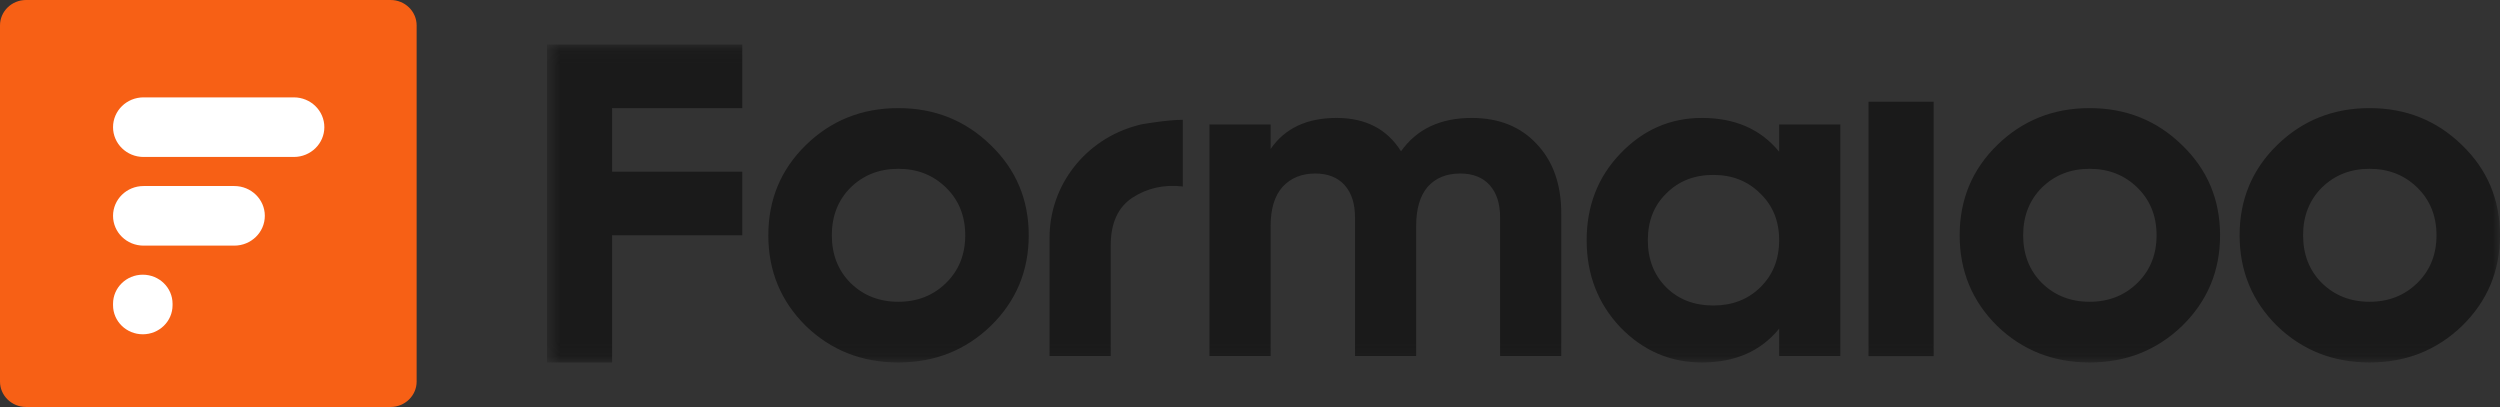 <svg width="172" height="28" viewBox="0 0 172 28" fill="none" xmlns="http://www.w3.org/2000/svg">
<rect x="0" y="0" width="172" height="28" fill="#333333" stroke="none"/>
<path d="M26.873 0H1.792C0.802 0 0 0.784 0 1.75V26.25C0 27.216 0.802 28 1.792 28H26.873C27.863 28 28.665 27.216 28.665 26.25V1.75C28.665 0.784 27.863 0 26.873 0Z" fill="#F76015"/>
<path fill-rule="evenodd" clip-rule="evenodd" d="M9.876 6.699C8.717 6.699 7.777 7.617 7.777 8.749C7.777 9.881 8.717 10.799 9.876 10.799H20.216C21.375 10.799 22.315 9.881 22.315 8.749C22.315 7.617 21.375 6.699 20.216 6.699H9.876ZM7.777 14.849C7.777 13.717 8.717 12.799 9.876 12.799H16.121C17.28 12.799 18.22 13.717 18.22 14.849C18.22 15.981 17.28 16.899 16.121 16.899H9.876C8.717 16.899 7.777 15.981 7.777 14.849ZM7.777 20.899C7.777 19.795 8.694 18.899 9.825 18.899C10.956 18.899 11.872 19.795 11.872 20.899V20.999C11.872 22.104 10.956 22.999 9.825 22.999C8.694 22.999 7.777 22.104 7.777 20.999V20.899Z" fill="white"/>
<mask id="mask0_1687_9270" style="mask-type:luminance" maskUnits="userSpaceOnUse" x="37" y="3" width="135" height="22">
<path d="M172 3.063H37.633V24.938H172V3.063Z" fill="white"/>
</mask>
<g mask="url(#mask0_1687_9270)">
<path fill-rule="evenodd" clip-rule="evenodd" d="M51.07 7.438V3.063H37.633V7.438V11.813V16.188V24.938H42.112V16.188H51.07V11.813H42.112V7.438H51.07ZM133.034 7H128.555V24.5H133.034V7ZM105.719 9.899C104.61 8.709 103.12 8.114 101.25 8.114C99.097 8.114 97.477 8.879 96.389 10.409C95.433 8.879 93.954 8.114 91.954 8.114C89.909 8.114 88.398 8.826 87.419 10.249V8.561H83.211V24.492H87.419V15.539C87.419 14.37 87.691 13.478 88.235 12.862C88.8 12.246 89.551 11.938 90.485 11.938C91.355 11.938 92.03 12.204 92.508 12.735C92.986 13.266 93.225 14.009 93.225 14.965V24.492H97.433V15.539C97.433 14.37 97.695 13.478 98.216 12.862C98.76 12.246 99.51 11.938 100.467 11.938C101.337 11.938 102.011 12.204 102.489 12.735C102.968 13.266 103.207 14.009 103.207 14.965V24.492H107.415V14.678C107.415 12.681 106.849 11.088 105.719 9.899ZM126.614 8.561H122.406V10.44C121.144 8.89 119.372 8.114 117.089 8.114C114.914 8.114 113.044 8.932 111.478 10.568C109.934 12.182 109.162 14.168 109.162 16.526C109.162 18.884 109.934 20.881 111.478 22.516C113.044 24.131 114.914 24.938 117.089 24.938C119.372 24.938 121.144 24.163 122.406 22.612V24.492H126.614V8.561ZM117.872 21.019C116.567 21.019 115.49 20.605 114.642 19.776C113.794 18.927 113.37 17.843 113.37 16.526C113.37 15.209 113.794 14.136 114.642 13.308C115.49 12.458 116.567 12.034 117.872 12.034C119.176 12.034 120.253 12.458 121.101 13.308C121.971 14.136 122.406 15.209 122.406 16.526C122.406 17.843 121.971 18.927 121.101 19.776C120.253 20.605 119.176 21.019 117.872 21.019ZM72.21 16.344C72.21 12.744 74.673 9.588 78.227 8.634L78.502 8.561C78.502 8.561 80.268 8.242 81.377 8.242V12.83C80.094 12.681 78.941 12.936 77.919 13.595C76.919 14.253 76.418 15.347 76.418 16.877V24.492H72.21V20.509V17.522V16.344ZM61.802 24.938C64.308 24.938 66.43 24.098 68.169 22.419C69.907 20.718 70.777 18.641 70.777 16.188C70.777 13.735 69.907 11.669 68.169 9.99C66.43 8.289 64.308 7.438 61.802 7.438C59.296 7.438 57.173 8.289 55.435 9.99C53.719 11.669 52.861 13.735 52.861 16.188C52.861 18.641 53.719 20.718 55.435 22.419C57.173 24.098 59.296 24.938 61.802 24.938ZM61.802 20.762C60.492 20.762 59.398 20.331 58.517 19.469C57.659 18.608 57.23 17.514 57.23 16.188C57.23 14.862 57.659 13.768 58.517 12.907C59.398 12.045 60.492 11.614 61.802 11.614C63.112 11.614 64.207 12.045 65.087 12.907C65.968 13.768 66.408 14.862 66.408 16.188C66.408 17.514 65.968 18.608 65.087 19.469C64.207 20.331 63.112 20.762 61.802 20.762ZM150.133 22.419C148.395 24.098 146.272 24.938 143.766 24.938C141.26 24.938 139.138 24.098 137.399 22.419C135.683 20.718 134.825 18.641 134.825 16.188C134.825 13.735 135.683 11.669 137.399 9.99C139.138 8.289 141.26 7.438 143.766 7.438C146.272 7.438 148.395 8.289 150.133 9.99C151.872 11.669 152.741 13.735 152.741 16.188C152.741 18.641 151.872 20.718 150.133 22.419ZM140.481 19.469C141.362 20.331 142.456 20.762 143.766 20.762C145.076 20.762 146.171 20.331 147.051 19.469C147.932 18.608 148.372 17.514 148.372 16.188C148.372 14.862 147.932 13.768 147.051 12.907C146.171 12.045 145.076 11.614 143.766 11.614C142.456 11.614 141.362 12.045 140.481 12.907C139.623 13.768 139.194 14.862 139.194 16.188C139.194 17.514 139.623 18.608 140.481 19.469ZM163.025 24.938C165.532 24.938 167.654 24.098 169.393 22.419C171.131 20.718 172 18.641 172 16.188C172 13.735 171.131 11.669 169.393 9.99C167.654 8.289 165.532 7.438 163.025 7.438C160.519 7.438 158.397 8.289 156.659 9.99C154.943 11.669 154.085 13.735 154.085 16.188C154.085 18.641 154.943 20.718 156.659 22.419C158.397 24.098 160.519 24.938 163.025 24.938ZM163.025 20.762C161.716 20.762 160.621 20.331 159.741 19.469C158.882 18.608 158.453 17.514 158.453 16.188C158.453 14.862 158.882 13.768 159.741 12.907C160.621 12.045 161.716 11.614 163.025 11.614C164.335 11.614 165.43 12.045 166.311 12.907C167.191 13.768 167.631 14.862 167.631 16.188C167.631 17.514 167.191 18.608 166.311 19.469C165.43 20.331 164.335 20.762 163.025 20.762Z" fill="#1A1A1A"/>
</g>
</svg>
